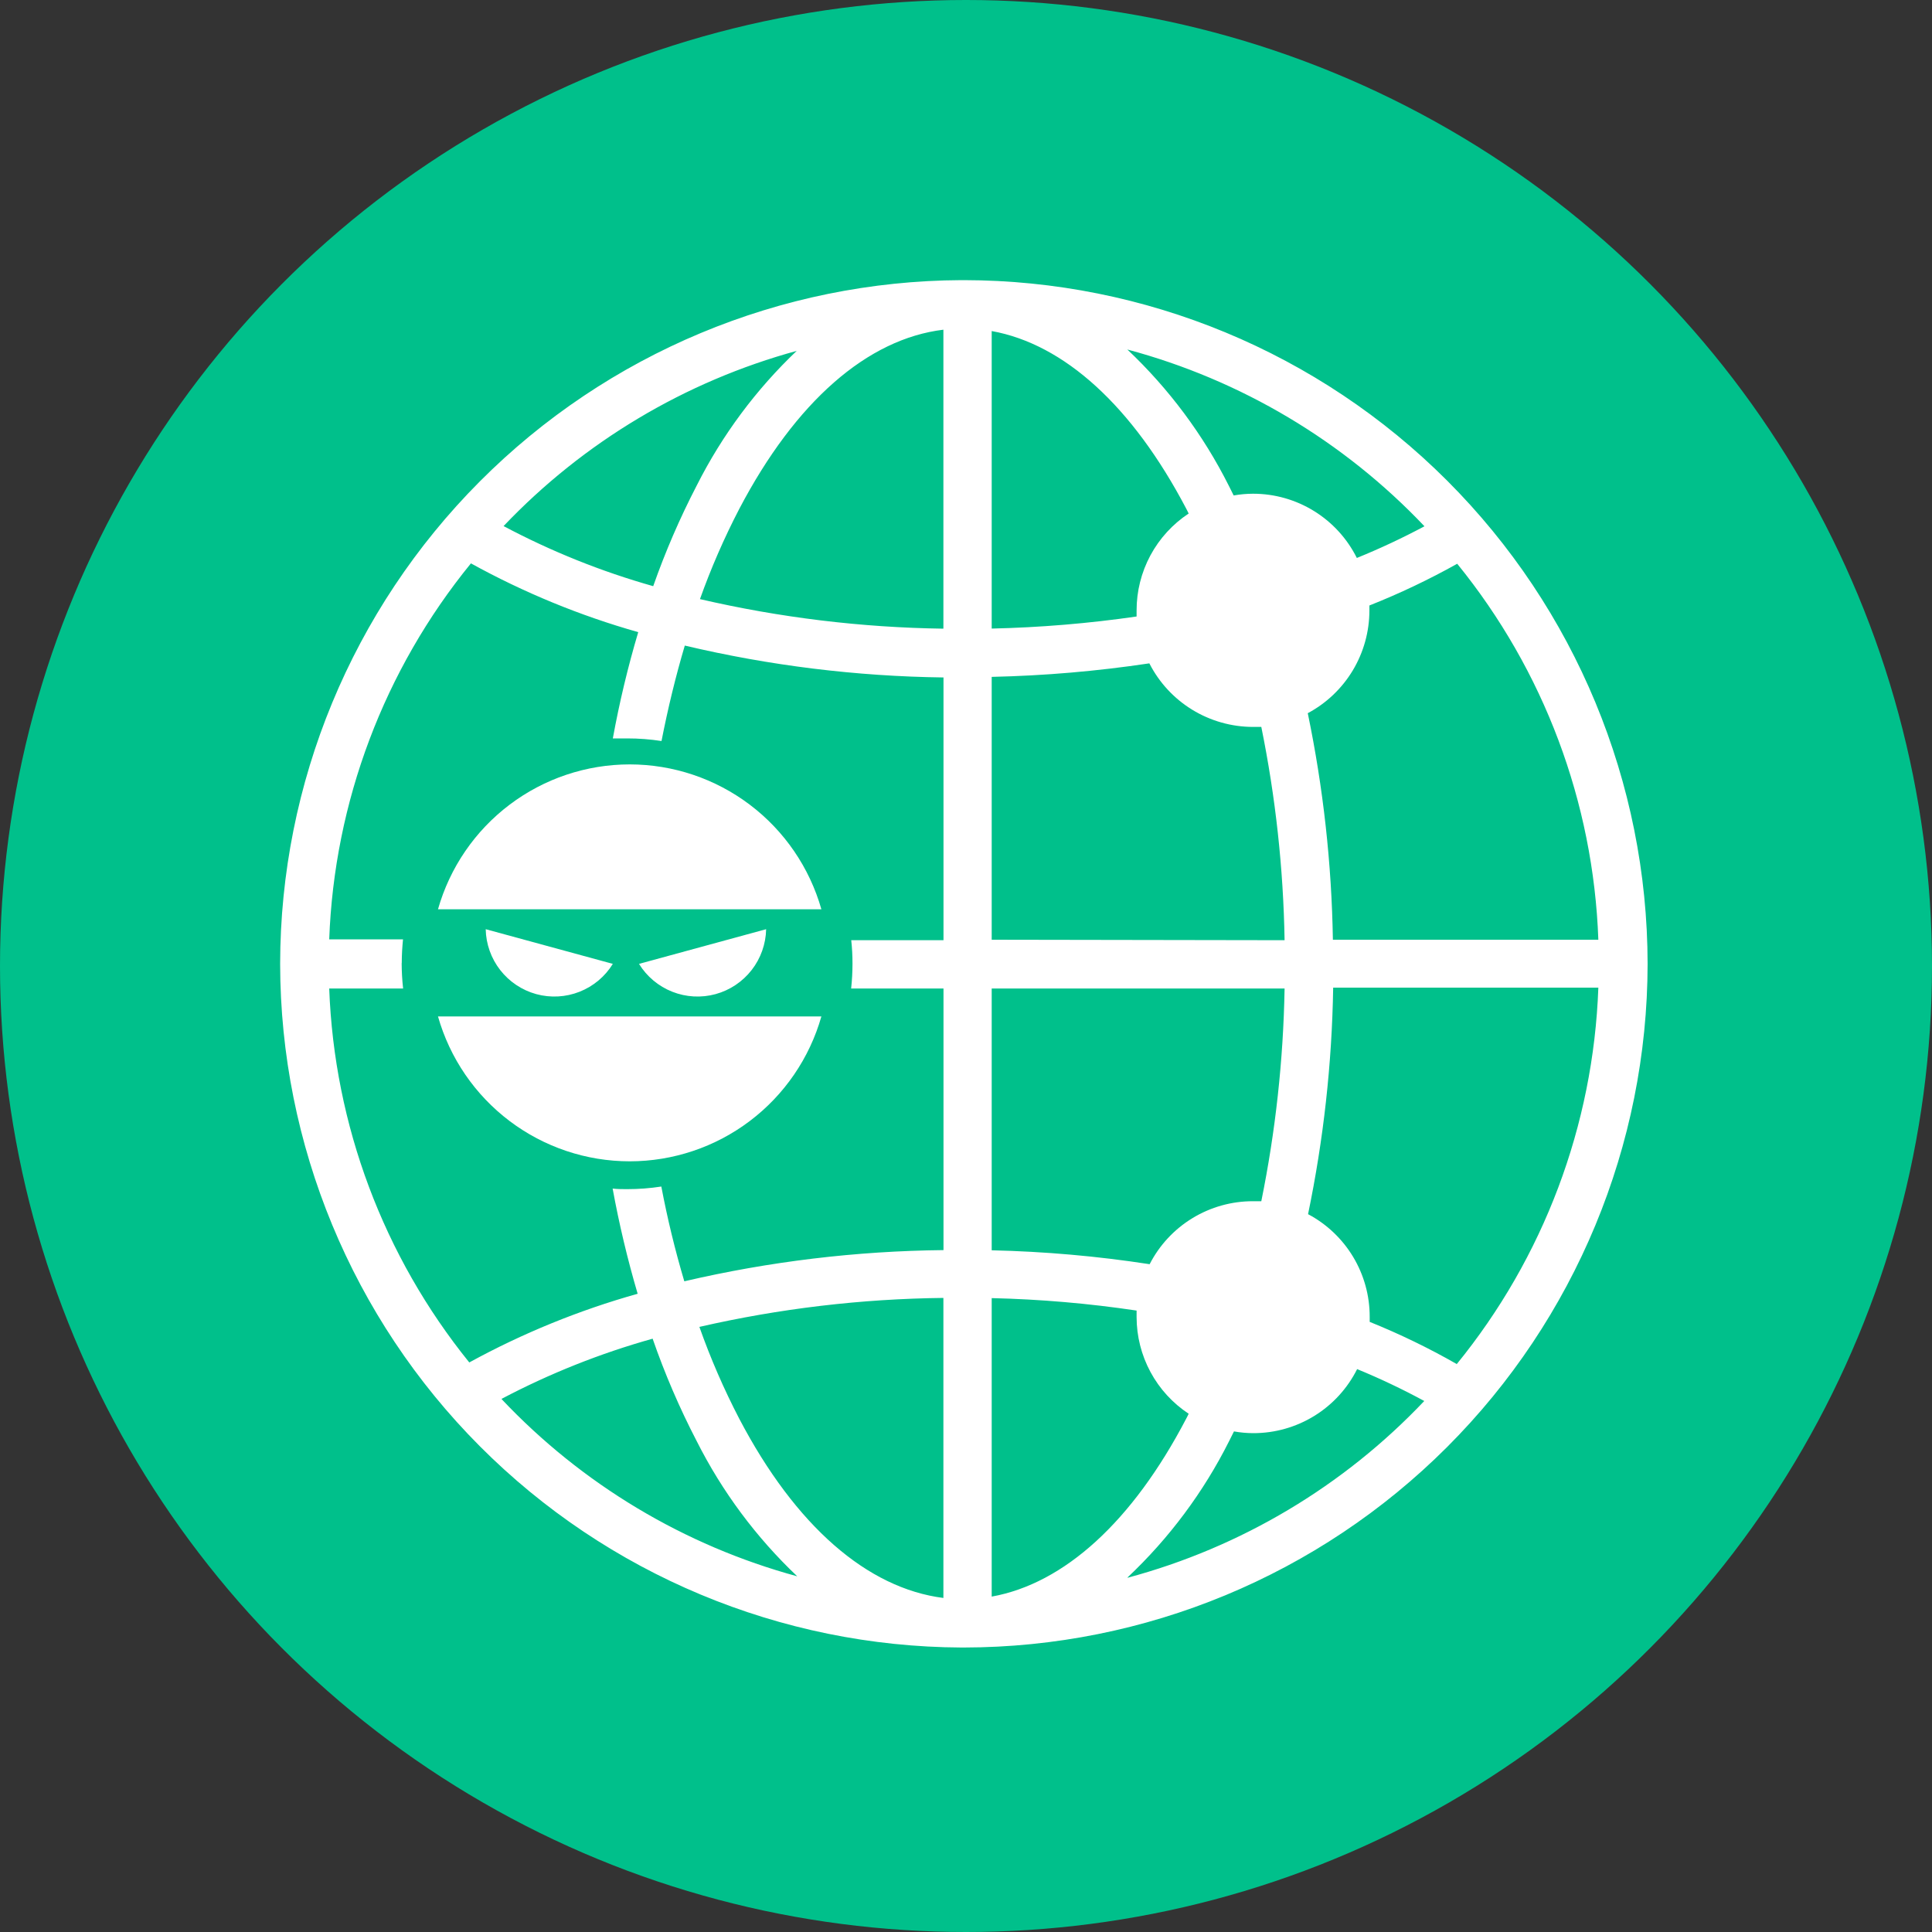 <svg width="200" height="200" viewBox="0 0 200 200" fill="none" xmlns="http://www.w3.org/2000/svg">
<rect x="0" y="0" width="200" height="200" fill="#333333" stroke="none"/>
<circle cx="100" cy="100" r="100" fill="#00C08B"/>
<path d="M99.78 29H99.53C80.808 29.087 62.881 36.58 49.666 49.842C36.45 63.105 29.021 81.058 29 99.78C29.024 118.501 36.455 136.451 49.669 149.711C62.884 162.971 80.809 170.463 99.53 170.55H99.78C118.544 170.529 136.533 163.066 149.802 149.799C163.071 136.532 170.536 118.544 170.56 99.78C170.539 81.014 163.075 63.024 149.806 49.754C136.536 36.485 118.545 29.021 99.78 29ZM137.98 97.28C137.853 89.399 136.982 81.547 135.38 73.83C137.306 72.802 138.917 71.27 140.041 69.398C141.164 67.525 141.758 65.383 141.76 63.2C141.76 63.03 141.76 62.85 141.76 62.68C144.882 61.443 147.919 60 150.85 58.36C159.824 69.399 164.953 83.063 165.46 97.28H137.98ZM130.57 124.35C130.28 124.35 130 124.35 129.71 124.35C127.499 124.345 125.33 124.952 123.441 126.103C121.553 127.253 120.019 128.903 119.01 130.87C113.597 130.035 108.136 129.554 102.66 129.43V102.33H132.98C132.851 109.728 132.044 117.099 130.57 124.35V124.35ZM97.66 165.42C89.79 164.42 82.36 157.98 76.54 146.89C74.94 143.814 73.556 140.629 72.4 137.36C80.688 135.459 89.157 134.454 97.66 134.36V165.42ZM102.66 165.28V134.38C107.682 134.497 112.692 134.928 117.66 135.67C117.66 135.9 117.66 136.12 117.66 136.35C117.663 138.332 118.156 140.283 119.097 142.028C120.037 143.773 121.395 145.258 123.05 146.35C122.97 146.52 122.89 146.69 122.8 146.85C117.22 157.53 110.16 163.93 102.66 165.28V165.28ZM117.66 63.2C117.66 63.41 117.66 63.61 117.66 63.82C112.69 64.539 107.681 64.957 102.66 65.07V34.27C110.16 35.62 117.22 42.03 122.8 52.66C122.89 52.82 122.97 53 123.05 53.16C121.39 54.256 120.028 55.747 119.087 57.499C118.147 59.252 117.656 61.211 117.66 63.2V63.2ZM97.66 34.13V65.08C89.175 64.963 80.727 63.937 72.46 62.02C73.605 58.81 74.968 55.683 76.54 52.66C82.36 41.57 89.79 35.08 97.66 34.13V34.13ZM102.66 97.28V70.07C108.124 69.949 113.575 69.481 118.98 68.67C119.989 70.648 121.525 72.31 123.418 73.471C125.312 74.632 127.489 75.248 129.71 75.25C130 75.25 130.28 75.25 130.57 75.25C132.048 82.521 132.855 89.912 132.98 97.33L102.66 97.28ZM147.46 54.48C145.185 55.694 142.849 56.789 140.46 57.76C139.464 55.761 137.931 54.08 136.032 52.905C134.133 51.73 131.943 51.108 129.71 51.11C129.039 51.112 128.37 51.173 127.71 51.29C127.54 50.96 127.38 50.62 127.21 50.29C124.557 45.01 121 40.234 116.7 36.18C128.446 39.323 139.093 45.657 147.46 54.48ZM82.53 36.27C78.278 40.301 74.757 45.038 72.12 50.27C70.378 53.63 68.874 57.109 67.62 60.68C62.25 59.163 57.057 57.078 52.13 54.46C60.414 45.751 70.924 39.474 82.52 36.31L82.53 36.27ZM41.59 99.68C41.59 98.85 41.64 98.04 41.72 97.24H34.08C34.605 83.016 39.755 69.351 48.75 58.32C54.233 61.345 60.044 63.734 66.07 65.44C64.995 69.056 64.117 72.728 63.44 76.44C63.93 76.44 64.44 76.44 64.92 76.44C66.112 76.438 67.302 76.529 68.48 76.71C69.147 73.297 69.95 70.003 70.89 66.83C79.669 68.907 88.649 70.014 97.67 70.13V97.33H88.12C88.209 98.14 88.252 98.955 88.25 99.77C88.249 100.625 88.202 101.48 88.11 102.33H97.67V129.41C88.635 129.504 79.638 130.587 70.84 132.64C69.881 129.412 69.087 126.138 68.46 122.83C67.289 123.011 66.105 123.101 64.92 123.1C64.42 123.1 63.92 123.1 63.42 123.04C64.091 126.713 64.956 130.348 66.01 133.93C59.949 135.631 54.101 138.016 48.58 141.04C39.69 130.043 34.603 116.461 34.08 102.33H41.73C41.633 101.463 41.583 100.592 41.58 99.72L41.59 99.68ZM51.94 144.8C56.912 142.18 62.148 140.095 67.56 138.58C68.822 142.219 70.346 145.761 72.12 149.18C74.757 154.412 78.278 159.149 82.53 163.18C70.836 159.999 60.248 153.653 51.93 144.84L51.94 144.8ZM116.73 163.29C121.032 159.238 124.589 154.462 127.24 149.18C127.41 148.85 127.57 148.51 127.74 148.18C128.4 148.297 129.069 148.358 129.74 148.36C131.971 148.363 134.159 147.745 136.058 146.574C137.957 145.403 139.491 143.725 140.49 141.73C142.864 142.705 145.184 143.807 147.44 145.03C139.086 153.849 128.453 160.183 116.72 163.33L116.73 163.29ZM150.79 141.2C147.892 139.544 144.885 138.088 141.79 136.84C141.79 136.67 141.79 136.49 141.79 136.31C141.793 134.127 141.201 131.984 140.077 130.113C138.952 128.242 137.339 126.712 135.41 125.69C137.012 117.972 137.882 110.121 138.01 102.24H165.46C164.948 116.492 159.793 130.187 150.78 141.24L150.79 141.2Z" fill="white"/>
<path d="M55.51 102.91C56.993 103.316 58.567 103.23 59.997 102.665C61.426 102.101 62.635 101.089 63.44 99.78L50.28 96.19C50.312 97.724 50.838 99.207 51.78 100.418C52.723 101.629 54.031 102.503 55.51 102.91V102.91Z" fill="white"/>
<path d="M74.081 102.91C72.598 103.316 71.024 103.23 69.594 102.665C68.165 102.101 66.956 101.089 66.15 99.78L79.311 96.19C79.279 97.724 78.753 99.207 77.811 100.418C76.868 101.629 75.56 102.503 74.081 102.91V102.91Z" fill="white"/>
<path d="M65.19 79.13C60.7 79.131 56.333 80.596 52.751 83.303C49.169 86.01 46.567 89.811 45.34 94.13H85.03C83.803 89.813 81.203 86.013 77.623 83.306C74.043 80.599 69.678 79.133 65.19 79.13V79.13Z" fill="white"/>
<path d="M65.19 120.22C69.678 120.217 74.043 118.751 77.623 116.044C81.203 113.337 83.803 109.537 85.03 105.22H45.34C46.567 109.539 49.169 113.34 52.751 116.047C56.333 118.754 60.7 120.219 65.19 120.22V120.22Z" fill="white"/>
</svg>
